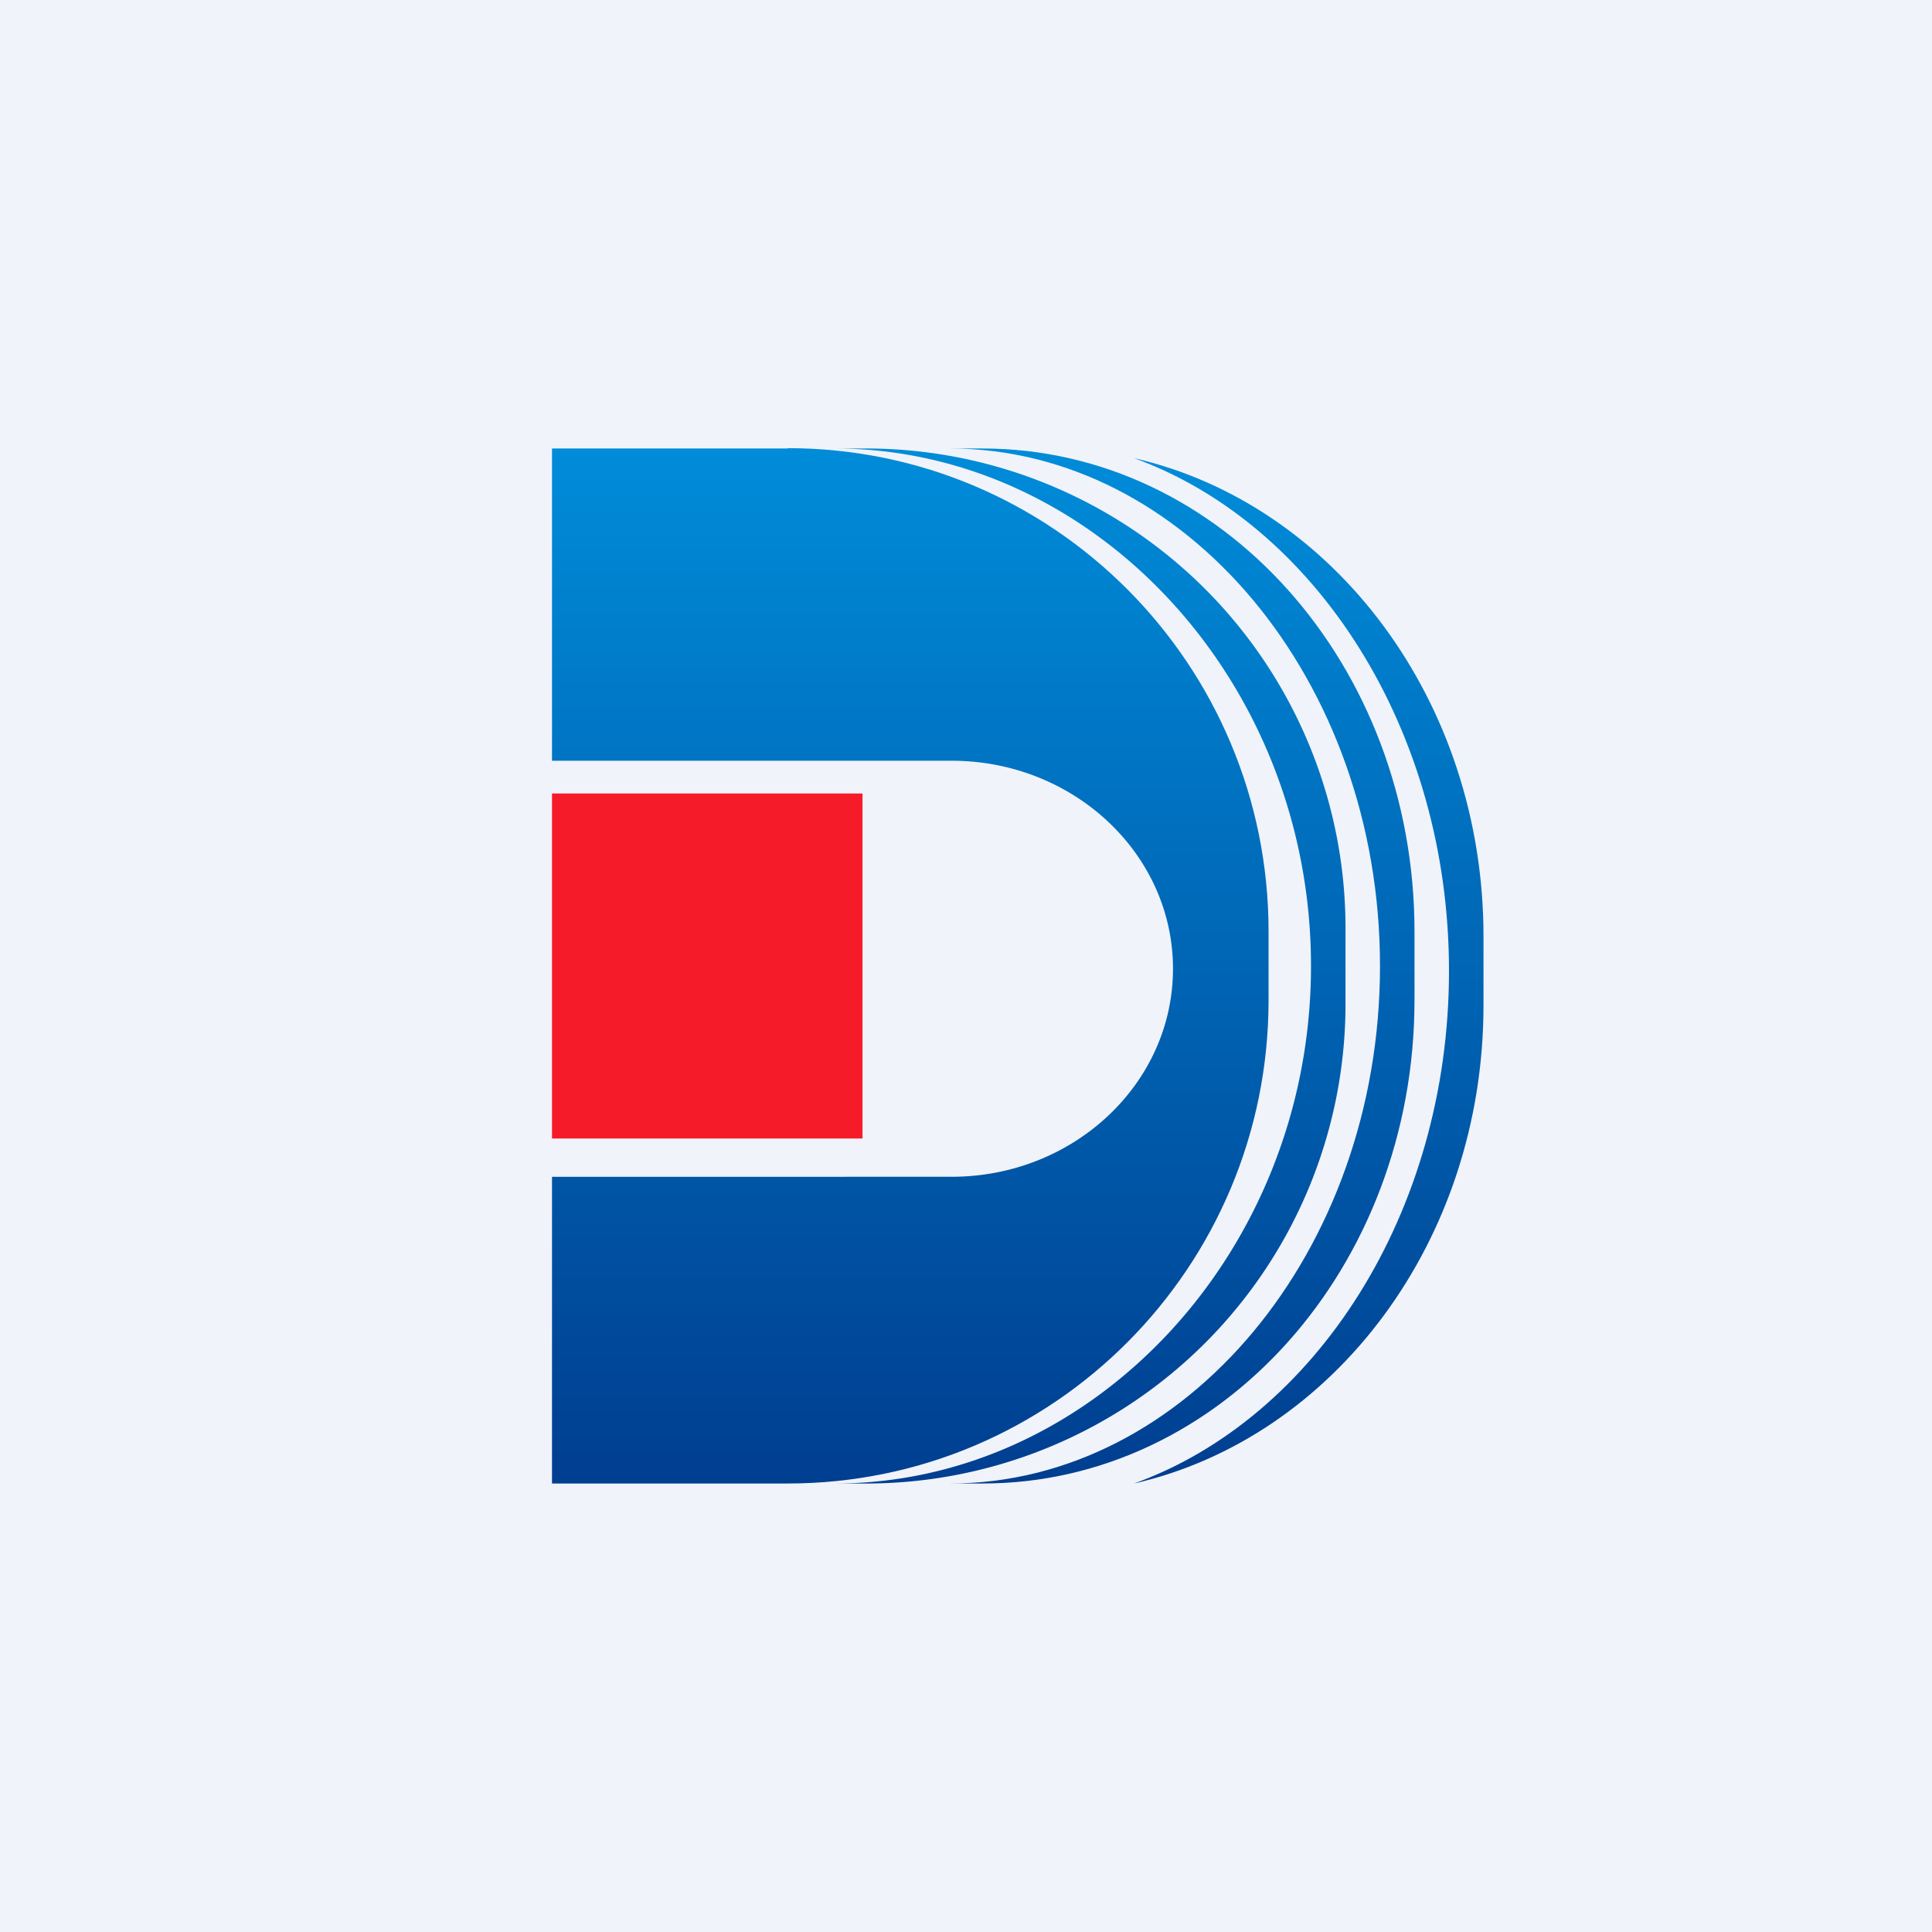 <svg width="56" height="56" viewBox="0 0 56 56" xmlns="http://www.w3.org/2000/svg"><path fill="#F0F3FA" d="M0 0h56v56H0z"/><path fill="#F61B28" d="M16 23h9v10h-9z"/><path d="M22.83 13H16v9.05h11.58c3.54 0 6.42 2.7 6.42 6.03s-2.88 6.03-6.42 6.03H16V43h6.83c7.7 0 13.94-6.27 13.94-14.01V27c0-7.74-6.24-14.01-13.94-14.01Z" fill="url(#airjensby)"/><path d="M24.2 43h1.03A13.9 13.9 0 0 0 39 28.99V27A13.9 13.9 0 0 0 25.23 13h-1.04C31.69 13 38 19.72 38 28c0 8.28-6.32 15-13.8 15Z" fill="url(#birjensby)"/><path d="M27.54 43h.94C35.39 43 41 36.73 41 28.99V27C41 19.27 35.4 13 28.48 13h-.95C34.35 13 40 19.72 40 28c0 8.28-5.65 15-12.46 15Z" fill="url(#cirjensby)"/><path d="M32.87 43C38.65 41.68 43 35.98 43 29.14v-2c0-6.83-4.35-12.54-10.13-13.86C38.1 15.17 42 21.11 42 28.14c0 7.04-3.9 12.98-9.13 14.86Z" fill="url(#dirjensby)"/><defs><linearGradient id="airjensby" x1="26.39" y1="13" x2="26.39" y2="43" gradientUnits="userSpaceOnUse"><stop stop-color="#008CD9"/><stop offset="1" stop-color="#003E90"/></linearGradient><linearGradient id="birjensby" x1="31.59" y1="13" x2="31.59" y2="43" gradientUnits="userSpaceOnUse"><stop stop-color="#008CD9"/><stop offset="1" stop-color="#003E90"/></linearGradient><linearGradient id="cirjensby" x1="34.27" y1="13" x2="34.27" y2="43" gradientUnits="userSpaceOnUse"><stop stop-color="#008CD9"/><stop offset="1" stop-color="#003E90"/></linearGradient><linearGradient id="dirjensby" x1="37.94" y1="13.28" x2="37.94" y2="43" gradientUnits="userSpaceOnUse"><stop stop-color="#008CD9"/><stop offset="1" stop-color="#003E90"/></linearGradient></defs></svg>